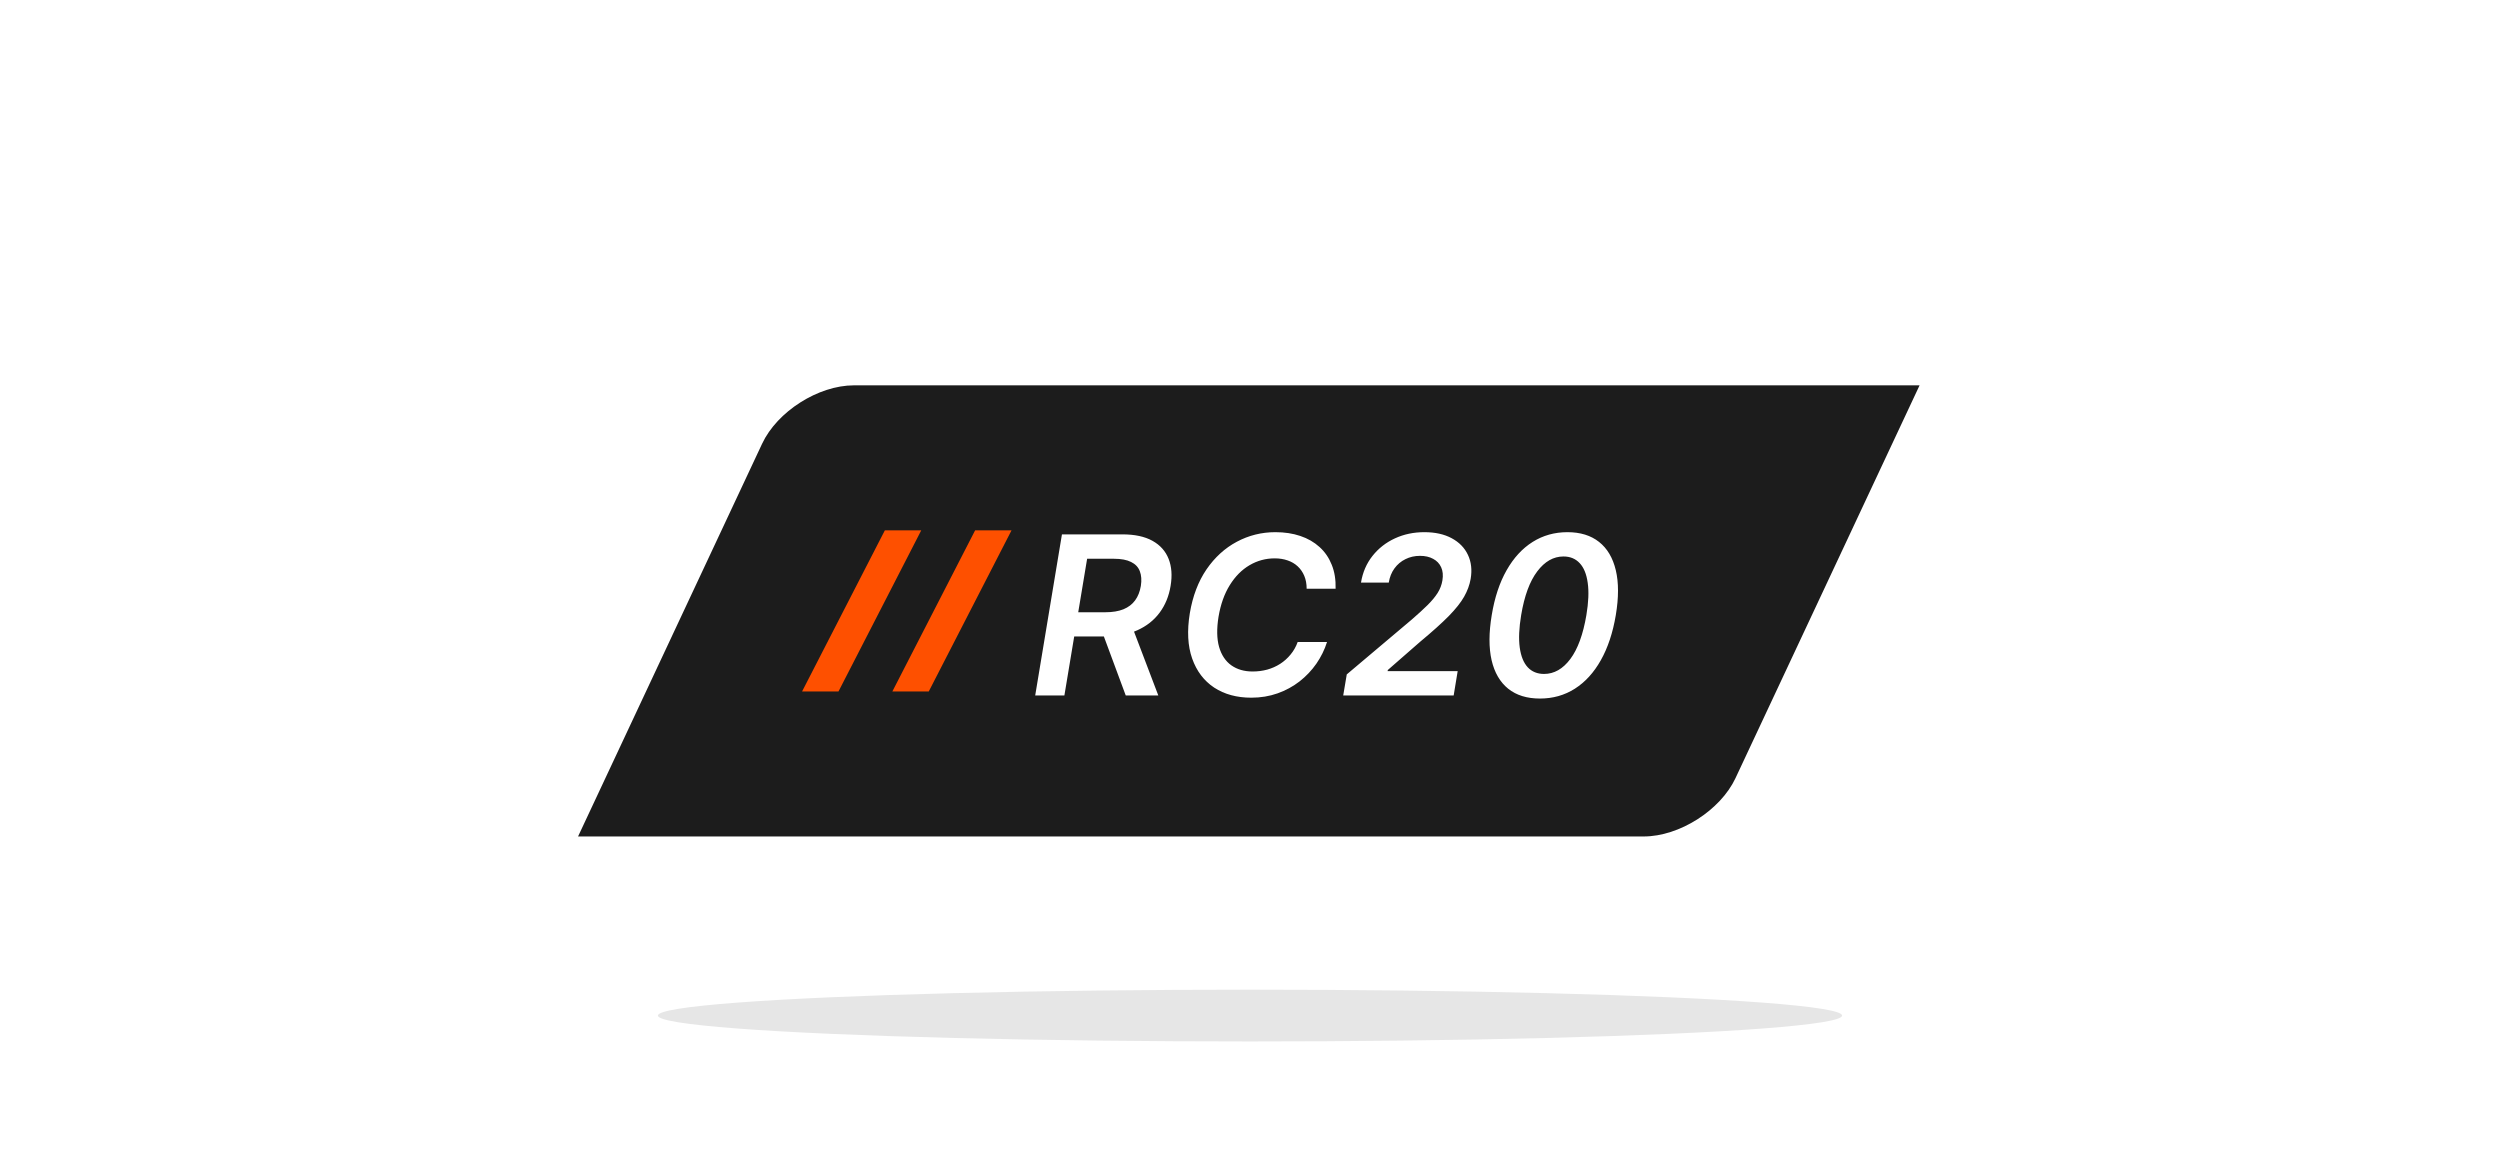 <svg width="266" height="123" viewBox="0 0 266 123" fill="none" xmlns="http://www.w3.org/2000/svg">
<g opacity="0.1" filter="url(#filter0_f_2073_9158)">
<ellipse cx="133" cy="108.056" rx="63" ry="2.755" fill="black"/>
</g>
<g clip-path="url(#clip0_2073_9158)">
<path d="M81.09 47.209C82.697 43.78 87.07 41 90.857 41H204.243L184.658 82.791C183.051 86.22 178.678 89 174.891 89H61.505L81.09 47.209Z" fill="#1C1C1C"/>
<path d="M98.021 56.429L89.215 73.571H85.341L94.148 56.429H98.021Z" fill="#FE5000"/>
<path d="M107.627 56.429L98.82 73.571H94.947L103.753 56.429H107.627Z" fill="#FE5000"/>
<path d="M110.145 74L112.991 56.857H119.42C120.737 56.857 121.805 57.086 122.626 57.544C123.446 58.001 124.018 58.643 124.342 59.469C124.665 60.289 124.735 61.246 124.551 62.34C124.372 63.434 123.982 64.385 123.379 65.194C122.782 65.998 121.992 66.62 121.01 67.061C120.033 67.502 118.887 67.722 117.57 67.722H112.991L113.426 65.144H117.595C118.365 65.144 119.012 65.038 119.537 64.826C120.061 64.608 120.474 64.293 120.776 63.88C121.083 63.462 121.286 62.948 121.387 62.34C121.482 61.732 121.445 61.213 121.278 60.783C121.116 60.348 120.806 60.018 120.349 59.795C119.897 59.566 119.286 59.452 118.516 59.452H115.67L113.251 74H110.145ZM120.29 66.232L123.245 74H119.78L116.9 66.232H120.29ZM142.108 62.641H139.028C139.028 62.128 138.944 61.673 138.777 61.277C138.609 60.875 138.375 60.535 138.073 60.256C137.772 59.977 137.415 59.767 137.002 59.628C136.589 59.483 136.131 59.41 135.629 59.41C134.669 59.41 133.777 59.653 132.951 60.138C132.125 60.624 131.424 61.33 130.85 62.256C130.275 63.177 129.876 64.296 129.653 65.613C129.446 66.896 129.466 67.97 129.711 68.835C129.962 69.7 130.398 70.353 131.017 70.794C131.636 71.229 132.39 71.447 133.277 71.447C133.818 71.447 134.337 71.38 134.834 71.246C135.331 71.107 135.788 70.903 136.207 70.635C136.631 70.362 137.002 70.03 137.32 69.639C137.644 69.248 137.895 68.805 138.073 68.308H141.196C140.939 69.123 140.562 69.89 140.066 70.61C139.569 71.324 138.972 71.955 138.274 72.502C137.577 73.043 136.795 73.467 135.931 73.774C135.066 74.081 134.134 74.234 133.135 74.234C131.6 74.234 130.286 73.877 129.192 73.163C128.104 72.443 127.323 71.413 126.848 70.074C126.374 68.729 126.29 67.119 126.597 65.244C126.904 63.42 127.496 61.865 128.372 60.582C129.254 59.298 130.328 58.319 131.595 57.644C132.867 56.963 134.237 56.623 135.705 56.623C136.676 56.623 137.557 56.757 138.35 57.025C139.148 57.292 139.831 57.686 140.4 58.205C140.97 58.718 141.402 59.349 141.698 60.096C141.999 60.839 142.136 61.687 142.108 62.641ZM142.918 74L143.295 71.757L150.209 65.922C150.873 65.348 151.431 64.837 151.883 64.391C152.34 63.939 152.7 63.506 152.962 63.093C153.225 62.675 153.395 62.228 153.473 61.754C153.562 61.213 153.518 60.747 153.339 60.356C153.161 59.965 152.876 59.667 152.485 59.46C152.1 59.248 151.634 59.142 151.087 59.142C150.524 59.142 150.008 59.26 149.539 59.494C149.07 59.723 148.68 60.052 148.367 60.482C148.06 60.906 147.859 61.408 147.764 61.988H144.81C144.988 60.9 145.396 59.954 146.032 59.151C146.668 58.347 147.463 57.725 148.417 57.284C149.372 56.843 150.415 56.623 151.548 56.623C152.697 56.623 153.668 56.838 154.461 57.267C155.259 57.697 155.834 58.286 156.185 59.033C156.542 59.781 156.64 60.635 156.478 61.595C156.366 62.237 156.135 62.867 155.783 63.487C155.437 64.1 154.893 64.787 154.151 65.546C153.409 66.299 152.393 67.212 151.104 68.283L147.664 71.288L147.639 71.405H155.097L154.67 74H142.918ZM163.853 74.326C162.469 74.326 161.341 73.978 160.471 73.28C159.6 72.577 159.012 71.564 158.705 70.242C158.403 68.913 158.409 67.315 158.721 65.445C159.028 63.576 159.556 61.986 160.303 60.674C161.051 59.357 161.975 58.353 163.074 57.661C164.173 56.969 165.407 56.623 166.774 56.623C168.147 56.623 169.268 56.969 170.139 57.661C171.015 58.353 171.609 59.357 171.922 60.674C172.234 61.986 172.234 63.576 171.922 65.445C171.609 67.315 171.079 68.913 170.331 70.242C169.589 71.564 168.666 72.577 167.561 73.28C166.461 73.978 165.225 74.326 163.853 74.326ZM164.288 71.707C165.359 71.707 166.291 71.176 167.084 70.116C167.876 69.056 168.445 67.499 168.791 65.445C169.02 64.084 169.067 62.94 168.933 62.013C168.805 61.087 168.521 60.389 168.08 59.921C167.639 59.446 167.064 59.209 166.355 59.209C165.289 59.209 164.358 59.739 163.56 60.8C162.762 61.854 162.192 63.403 161.852 65.445C161.623 66.818 161.573 67.97 161.701 68.902C161.83 69.829 162.114 70.529 162.555 71.003C162.996 71.472 163.574 71.707 164.288 71.707Z" fill="white"/>
</g>
<defs>
<filter id="filter0_f_2073_9158" x="66.819" y="102.12" width="132.362" height="11.872" filterUnits="userSpaceOnUse" color-interpolation-filters="sRGB">
<feFlood flood-opacity="0" result="BackgroundImageFix"/>
<feBlend mode="normal" in="SourceGraphic" in2="BackgroundImageFix" result="shape"/>
<feGaussianBlur stdDeviation="1.591" result="effect1_foregroundBlur_2073_9158"/>
</filter>
<clipPath id="clip0_2073_9158">
<path d="M81.09 47.209C82.697 43.78 87.07 41 90.857 41H204.243L184.658 82.791C183.051 86.22 178.678 89 174.891 89H61.505L81.09 47.209Z" fill="white"/>
</clipPath>
</defs>
</svg>

